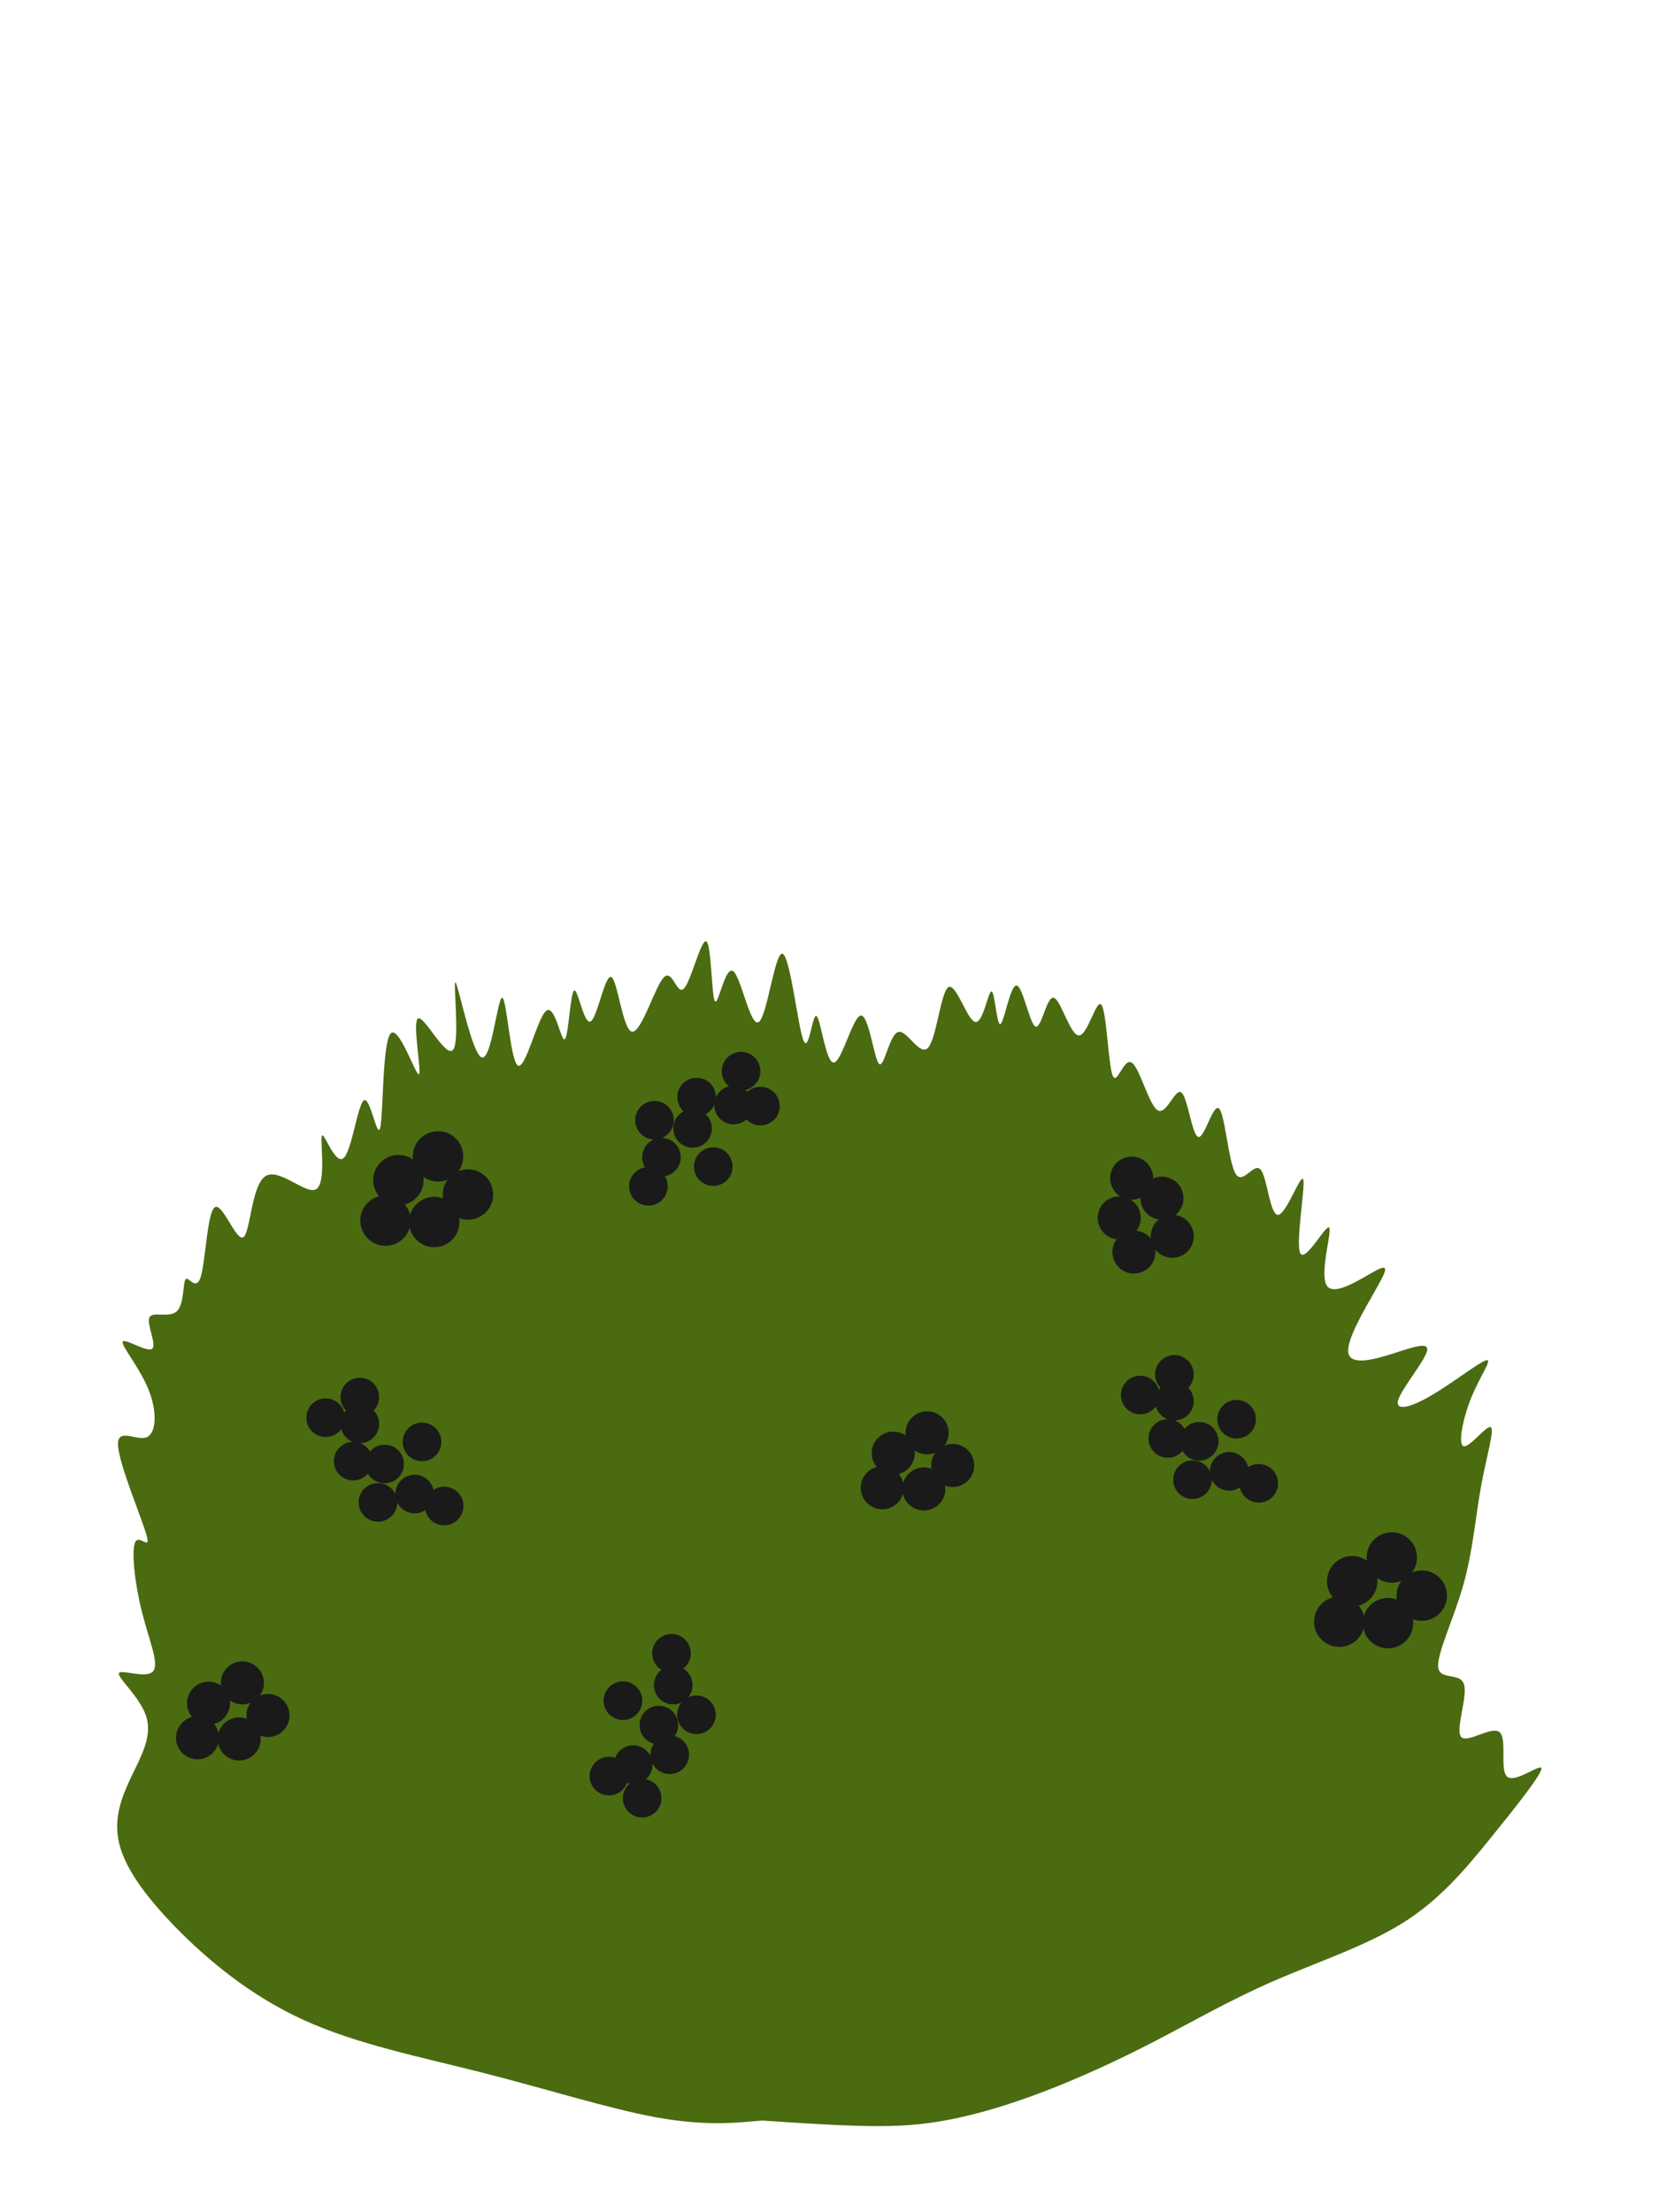 <?xml version="1.0" encoding="UTF-8" standalone="no"?>
<svg xmlns:inkscape="http://www.inkscape.org/namespaces/inkscape" xmlns:sodipodi="http://sodipodi.sourceforge.net/DTD/sodipodi-0.dtd" xmlns="http://www.w3.org/2000/svg" xmlns:svg="http://www.w3.org/2000/svg" width="1200mm" height="1600mm" viewBox="0 0 1200 1600" version="1.1" id="svg1" xml:space="preserve">
  <defs id="defs1"></defs>
  <path style="fill:#4a6b10;fill-opacity:1;stroke-width:0.3;stroke-linecap:round;stroke-linejoin:round;paint-order:stroke fill markers" d="m 625.578,1071.667 c 7.016,-0.585 7.016,-0.585 7.016,-0.585 17.54,1.169 35.079,2.339 49.306,2.534 14.227,0.195 25.14,-0.585 37.808,-3.118 12.668,-2.534 27.089,-6.821 42.875,-12.862 15.786,-6.042 32.935,-13.837 50.28,-22.802 17.345,-8.965 34.884,-19.099 54.957,-27.868 20.073,-8.77 42.679,-16.175 59.829,-26.894 17.15,-10.719 28.843,-24.75 40.536,-39.172 11.693,-14.422 23.386,-29.232 23.386,-31.961 -1.1e-4,-2.728 -11.693,6.626 -15.591,3.897 -3.898,-2.729 -4e-5,-17.539 -3.703,-20.657 -3.703,-3.118 -15.006,5.457 -17.734,2.143 -2.728,-3.313 3.118,-18.514 1.364,-24.165 -1.754,-5.652 -11.108,-1.754 -11.888,-7.796 -0.779,-6.042 7.016,-22.022 11.498,-37.807 4.482,-15.786 5.652,-31.376 8.185,-45.408 2.534,-14.032 6.431,-26.504 4.482,-27.478 -1.949,-0.974 -9.744,9.549 -12.472,8.77 -2.728,-0.78 -0.39,-12.862 3.703,-22.801 4.093,-9.939 9.939,-17.734 6.626,-16.76 -3.313,0.975 -15.785,10.719 -25.53,16.37 -9.744,5.652 -16.76,7.211 -14.811,1.559 1.949,-5.652 12.862,-18.514 13.252,-22.801 0.39,-4.287 -9.744,-5e-5 -18.904,2.728 -9.16,2.728 -17.345,3.898 -17.539,-2.144 -0.195,-6.042 7.6,-19.293 12.473,-27.868 4.872,-8.575 6.821,-12.473 0.974,-9.549 -5.847,2.923 -19.488,12.667 -23.191,7.405 -3.703,-5.262 2.533,-25.53 0.974,-26.894 -1.559,-1.364 -10.913,16.175 -13.252,11.887 -2.339,-4.288 2.339,-30.402 1.364,-33.909 -0.974,-3.508 -7.6,15.591 -11.498,16.175 -3.898,0.584 -5.067,-17.344 -8.185,-20.852 -3.118,-3.508 -8.185,7.405 -11.498,1.949 -3.313,-5.457 -4.872,-27.284 -7.601,-30.012 -2.728,-2.728 -6.626,13.642 -9.549,13.057 -2.923,-0.585 -4.872,-18.124 -7.795,-20.463 -2.923,-2.338 -6.821,10.524 -10.914,8.185 -4.093,-2.339 -8.38,-19.878 -12.083,-22.022 -3.703,-2.144 -6.821,11.108 -8.77,5.846 -1.949,-5.262 -2.728,-29.037 -5.067,-32.35 -2.339,-3.313 -6.236,13.837 -10.329,14.031 -4.093,0.195 -8.38,-16.565 -11.693,-17.344 -3.313,-0.779 -5.652,14.421 -8.38,13.252 -2.728,-1.169 -5.846,-18.709 -8.77,-18.903 -2.923,-0.195 -5.652,16.955 -7.406,17.734 -1.754,0.779 -2.533,-14.811 -4.093,-15.006 -1.559,-0.195 -3.898,15.006 -7.601,14.031 -3.703,-0.975 -8.77,-18.124 -12.278,-15.98 -3.508,2.144 -5.457,23.581 -9.354,27.868 -3.898,4.287 -9.744,-8.575 -13.837,-7.21 -4.093,1.364 -6.431,16.955 -8.77,14.616 -2.339,-2.339 -4.677,-22.606 -8.38,-22.216 -3.703,0.39 -8.77,21.437 -12.473,21.632 -3.703,0.195 -6.041,-20.463 -7.99,-21.437 -1.949,-0.974 -3.508,17.734 -6.041,11.108 -2.534,-6.626 -6.041,-38.587 -9.549,-39.756 -3.508,-1.169 -7.016,28.453 -10.914,31.376 -3.898,2.923 -8.185,-20.852 -11.888,-23.386 -3.703,-2.533 -6.821,16.175 -8.38,13.836 -1.559,-2.339 -1.559,-25.724 -3.898,-27.478 -2.339,-1.754 -7.016,18.124 -10.329,21.632 -3.313,3.508 -5.262,-9.354 -9.354,-5.067 -4.093,4.288 -10.329,25.724 -14.616,24.945 -4.287,-0.78 -6.626,-23.776 -9.549,-25.14 -2.923,-1.364 -6.431,18.904 -9.549,20.462 -3.118,1.559 -5.846,-15.591 -7.6,-14.226 -1.754,1.364 -2.533,21.242 -4.287,22.411 -1.754,1.169 -4.482,-16.37 -8.575,-13.057 -4.093,3.313 -9.549,27.478 -13.057,25.14 -3.508,-2.339 -5.067,-31.181 -7.211,-31.181 -2.144,2.9e-4 -4.872,28.843 -9.354,27.478 -4.482,-1.365 -10.719,-32.935 -12.083,-34.494 -1.364,-1.559 2.144,26.894 -1.169,30.986 -3.313,4.092 -13.447,-16.175 -16.175,-14.421 -2.728,1.754 1.949,25.53 0.39,25.724 -1.559,0.195 -9.354,-23.191 -13.057,-18.708 -3.703,4.483 -3.313,36.833 -4.677,43.069 -1.364,6.236 -4.482,-13.642 -7.406,-12.472 -2.923,1.17 -5.652,23.386 -9.549,26.699 -3.898,3.313 -8.965,-12.278 -9.939,-10.329 -0.974,1.949 2.144,21.437 -2.534,24.555 -4.677,3.118 -17.15,-10.134 -23.581,-5.846 -6.431,4.288 -6.821,26.114 -10.134,28.063 -3.313,1.949 -9.549,-15.98 -13.057,-13.836 -3.508,2.144 -4.287,24.36 -6.431,31.766 -2.144,7.406 -5.652,7e-5 -7.016,1.364 -1.364,1.364 -0.585,11.498 -4.093,14.811 -3.508,3.313 -11.303,-0.195 -12.667,2.923 -1.364,3.118 3.703,12.862 1.169,14.421 -2.534,1.559 -12.667,-5.067 -13.447,-3.313 -0.779,1.754 7.795,11.888 11.888,22.022 4.093,10.134 3.703,20.268 -0.975,22.022 -4.677,1.754 -13.642,-4.872 -13.057,3.898 0.585,8.77 10.719,32.935 13.057,40.925 2.339,7.99 -3.118,-0.195 -5.067,3.313 -1.949,3.508 -0.39,18.709 2.923,31.961 3.313,13.252 8.38,24.555 5.067,27.868 -3.313,3.313 -15.006,-1.364 -15.591,0.78 -0.585,2.144 9.939,11.108 12.667,20.073 2.728,8.965 -2.339,17.929 -6.821,27.284 -4.482,9.355 -8.38,19.099 -5.846,30.402 2.534,11.303 11.498,24.165 25.92,38.977 14.422,14.811 34.299,31.571 59.05,42.874 24.751,11.303 54.372,17.15 83.41,24.555 29.038,7.406 57.491,16.37 78.733,20.268 21.242,3.898 35.274,2.728 42.29,2.144 z" id="path2" transform="matrix(1.57,0,0,1.57,-441.799,-147.903)"></path>
  <g id="layer1">
    <g id="g3" transform="matrix(1.841,0,0,1.841,134.148,-843.513)">
      <circle style="fill:#1a1a1a;fill-opacity:1;stroke-width:0.241;stroke-linecap:round;stroke-linejoin:round;paint-order:stroke fill markers" id="path3-2-24-1" cx="301.45" cy="1033.899" r="8.457"></circle>
      <circle style="fill:#1a1a1a;fill-opacity:1;stroke-width:0.241;stroke-linecap:round;stroke-linejoin:round;paint-order:stroke fill markers" id="path3-2-24-1-6" cx="290.122" cy="1043.126" r="8.457"></circle>
      <circle style="fill:#1a1a1a;fill-opacity:1;stroke-width:0.241;stroke-linecap:round;stroke-linejoin:round;paint-order:stroke fill markers" id="path3-2-24-1-8" cx="273.768" cy="1042.663" r="8.457"></circle>
      <circle style="fill:#1a1a1a;fill-opacity:1;stroke-width:0.241;stroke-linecap:round;stroke-linejoin:round;paint-order:stroke fill markers" id="path3-2-24-1-3" cx="278.1" cy="1029.07" r="8.457"></circle>
      <circle style="fill:#1a1a1a;fill-opacity:1;stroke-width:0.241;stroke-linecap:round;stroke-linejoin:round;paint-order:stroke fill markers" id="path3-2-24-1-4" cx="291.395" cy="1021.1" r="8.457"></circle>
    </g>
    <g id="g3-3" transform="matrix(2.155,0,0,2.155,378.768,-1074.01)">
      <circle style="fill:#1a1a1a;fill-opacity:1;stroke-width:0.241;stroke-linecap:round;stroke-linejoin:round;paint-order:stroke fill markers" id="path3-2-24-1-61" cx="301.45" cy="1033.899" r="8.457"></circle>
      <circle style="fill:#1a1a1a;fill-opacity:1;stroke-width:0.241;stroke-linecap:round;stroke-linejoin:round;paint-order:stroke fill markers" id="path3-2-24-1-6-5" cx="290.122" cy="1043.126" r="8.457"></circle>
      <circle style="fill:#1a1a1a;fill-opacity:1;stroke-width:0.241;stroke-linecap:round;stroke-linejoin:round;paint-order:stroke fill markers" id="path3-2-24-1-8-4" cx="273.768" cy="1042.663" r="8.457"></circle>
      <circle style="fill:#1a1a1a;fill-opacity:1;stroke-width:0.241;stroke-linecap:round;stroke-linejoin:round;paint-order:stroke fill markers" id="path3-2-24-1-3-2" cx="278.1" cy="1029.07" r="8.457"></circle>
      <circle style="fill:#1a1a1a;fill-opacity:1;stroke-width:0.241;stroke-linecap:round;stroke-linejoin:round;paint-order:stroke fill markers" id="path3-2-24-1-4-0" cx="291.395" cy="1021.1" r="8.457"></circle>
    </g>
    <g id="g3-3-1" transform="matrix(2.155,0,0,2.155,-311.121,-1364.112)">
      <circle style="fill:#1a1a1a;fill-opacity:1;stroke-width:0.241;stroke-linecap:round;stroke-linejoin:round;paint-order:stroke fill markers" id="path3-2-24-1-61-4" cx="301.45" cy="1033.899" r="8.457"></circle>
      <circle style="fill:#1a1a1a;fill-opacity:1;stroke-width:0.241;stroke-linecap:round;stroke-linejoin:round;paint-order:stroke fill markers" id="path3-2-24-1-6-5-3" cx="290.122" cy="1043.126" r="8.457"></circle>
      <circle style="fill:#1a1a1a;fill-opacity:1;stroke-width:0.241;stroke-linecap:round;stroke-linejoin:round;paint-order:stroke fill markers" id="path3-2-24-1-8-4-9" cx="273.768" cy="1042.663" r="8.457"></circle>
      <circle style="fill:#1a1a1a;fill-opacity:1;stroke-width:0.241;stroke-linecap:round;stroke-linejoin:round;paint-order:stroke fill markers" id="path3-2-24-1-3-2-8" cx="278.1" cy="1029.07" r="8.457"></circle>
      <circle style="fill:#1a1a1a;fill-opacity:1;stroke-width:0.241;stroke-linecap:round;stroke-linejoin:round;paint-order:stroke fill markers" id="path3-2-24-1-4-0-8" cx="291.395" cy="1021.1" r="8.457"></circle>
    </g>
    <g id="g3-7" transform="matrix(1.841,0,0,1.841,-361.132,-662.675)">
      <circle style="fill:#1a1a1a;fill-opacity:1;stroke-width:0.241;stroke-linecap:round;stroke-linejoin:round;paint-order:stroke fill markers" id="path3-2-24-1-2" cx="301.45" cy="1033.899" r="8.457"></circle>
      <circle style="fill:#1a1a1a;fill-opacity:1;stroke-width:0.241;stroke-linecap:round;stroke-linejoin:round;paint-order:stroke fill markers" id="path3-2-24-1-6-6" cx="290.122" cy="1043.126" r="8.457"></circle>
      <circle style="fill:#1a1a1a;fill-opacity:1;stroke-width:0.241;stroke-linecap:round;stroke-linejoin:round;paint-order:stroke fill markers" id="path3-2-24-1-8-0" cx="273.768" cy="1042.663" r="8.457"></circle>
      <circle style="fill:#1a1a1a;fill-opacity:1;stroke-width:0.241;stroke-linecap:round;stroke-linejoin:round;paint-order:stroke fill markers" id="path3-2-24-1-3-1" cx="278.1" cy="1029.07" r="8.457"></circle>
      <circle style="fill:#1a1a1a;fill-opacity:1;stroke-width:0.241;stroke-linecap:round;stroke-linejoin:round;paint-order:stroke fill markers" id="path3-2-24-1-4-6" cx="291.395" cy="1021.1" r="8.457"></circle>
    </g>
    <g id="g3-4" transform="matrix(-0.502,1.771,-1.771,-0.502,2802.576,890.693)">
      <circle style="fill:#1a1a1a;fill-opacity:1;stroke-width:0.241;stroke-linecap:round;stroke-linejoin:round;paint-order:stroke fill markers" id="path3-2-24-1-1" cx="301.45" cy="1033.899" r="8.457"></circle>
      <circle style="fill:#1a1a1a;fill-opacity:1;stroke-width:0.241;stroke-linecap:round;stroke-linejoin:round;paint-order:stroke fill markers" id="path3-2-24-1-6-2" cx="290.122" cy="1043.126" r="8.457"></circle>
      <circle style="fill:#1a1a1a;fill-opacity:1;stroke-width:0.241;stroke-linecap:round;stroke-linejoin:round;paint-order:stroke fill markers" id="path3-2-24-1-8-00" cx="273.768" cy="1042.663" r="8.457"></circle>
      <circle style="fill:#1a1a1a;fill-opacity:1;stroke-width:0.241;stroke-linecap:round;stroke-linejoin:round;paint-order:stroke fill markers" id="path3-2-24-1-3-14" cx="278.1" cy="1029.07" r="8.457"></circle>
      <circle style="fill:#1a1a1a;fill-opacity:1;stroke-width:0.241;stroke-linecap:round;stroke-linejoin:round;paint-order:stroke fill markers" id="path3-2-24-1-4-60" cx="291.395" cy="1021.1" r="8.457"></circle>
    </g>
    <g id="g4" transform="matrix(1.651,0,0,1.651,-250.884,-548.695)">
      <circle style="fill:#1a1a1a;fill-opacity:1;stroke-width:0.241;stroke-linecap:round;stroke-linejoin:round;paint-order:stroke fill markers" id="path3-2" cx="294.637" cy="953.4" r="8.457"></circle>
      <circle style="fill:#1a1a1a;fill-opacity:1;stroke-width:0.241;stroke-linecap:round;stroke-linejoin:round;paint-order:stroke fill markers" id="path3-2-4" cx="309.602" cy="944.354" r="8.457"></circle>
      <circle style="fill:#1a1a1a;fill-opacity:1;stroke-width:0.241;stroke-linecap:round;stroke-linejoin:round;paint-order:stroke fill markers" id="path3-2-9" cx="309.602" cy="956.111" r="8.457"></circle>
      <circle style="fill:#1a1a1a;fill-opacity:1;stroke-width:0.241;stroke-linecap:round;stroke-linejoin:round;paint-order:stroke fill markers" id="path3-2-8" cx="306.708" cy="972.433" r="8.457"></circle>
      <circle style="fill:#1a1a1a;fill-opacity:1;stroke-width:0.241;stroke-linecap:round;stroke-linejoin:round;paint-order:stroke fill markers" id="path3-2-2" cx="320.483" cy="973.673" r="8.457"></circle>
      <circle style="fill:#1a1a1a;fill-opacity:1;stroke-width:0.241;stroke-linecap:round;stroke-linejoin:round;paint-order:stroke fill markers" id="path3-2-24" cx="336.854" cy="963.999" r="8.457"></circle>
      <circle style="fill:#1a1a1a;fill-opacity:1;stroke-width:0.241;stroke-linecap:round;stroke-linejoin:round;paint-order:stroke fill markers" id="path3-2-0" cx="333.613" cy="986.836" r="8.457"></circle>
      <circle style="fill:#1a1a1a;fill-opacity:1;stroke-width:0.241;stroke-linecap:round;stroke-linejoin:round;paint-order:stroke fill markers" id="path3-2-6" cx="317.54" cy="990.491" r="8.457"></circle>
      <circle style="fill:#1a1a1a;fill-opacity:1;stroke-width:0.241;stroke-linecap:round;stroke-linejoin:round;paint-order:stroke fill markers" id="path3-2-93" cx="346.561" cy="992.078" r="8.457"></circle>
    </g>
    <g id="g4-6" transform="matrix(-0.879,1.398,-1.398,-0.879,2112.358,1646.901)">
      <g id="g5" transform="rotate(122.593,323.297,971.042)">
        <circle style="fill:#1a1a1a;fill-opacity:1;stroke-width:0.241;stroke-linecap:round;stroke-linejoin:round;paint-order:stroke fill markers" id="path3-2-03" cx="294.637" cy="953.4" r="8.457"></circle>
        <circle style="fill:#1a1a1a;fill-opacity:1;stroke-width:0.241;stroke-linecap:round;stroke-linejoin:round;paint-order:stroke fill markers" id="path3-2-4-8" cx="309.602" cy="944.354" r="8.457"></circle>
        <circle style="fill:#1a1a1a;fill-opacity:1;stroke-width:0.241;stroke-linecap:round;stroke-linejoin:round;paint-order:stroke fill markers" id="path3-2-9-0" cx="309.602" cy="956.111" r="8.457"></circle>
        <circle style="fill:#1a1a1a;fill-opacity:1;stroke-width:0.241;stroke-linecap:round;stroke-linejoin:round;paint-order:stroke fill markers" id="path3-2-8-1" cx="306.708" cy="972.433" r="8.457"></circle>
        <circle style="fill:#1a1a1a;fill-opacity:1;stroke-width:0.241;stroke-linecap:round;stroke-linejoin:round;paint-order:stroke fill markers" id="path3-2-2-2" cx="320.483" cy="973.673" r="8.457"></circle>
        <circle style="fill:#1a1a1a;fill-opacity:1;stroke-width:0.241;stroke-linecap:round;stroke-linejoin:round;paint-order:stroke fill markers" id="path3-2-24-5" cx="336.854" cy="963.999" r="8.457"></circle>
        <circle style="fill:#1a1a1a;fill-opacity:1;stroke-width:0.241;stroke-linecap:round;stroke-linejoin:round;paint-order:stroke fill markers" id="path3-2-0-0" cx="333.613" cy="986.836" r="8.457"></circle>
        <circle style="fill:#1a1a1a;fill-opacity:1;stroke-width:0.241;stroke-linecap:round;stroke-linejoin:round;paint-order:stroke fill markers" id="path3-2-6-9" cx="317.54" cy="990.491" r="8.457"></circle>
        <circle style="fill:#1a1a1a;fill-opacity:1;stroke-width:0.241;stroke-linecap:round;stroke-linejoin:round;paint-order:stroke fill markers" id="path3-2-93-4" cx="346.561" cy="992.078" r="8.457"></circle>
      </g>
    </g>
    <g id="g4-5" transform="matrix(1.651,0,0,1.651,338.319,-565.102)">
      <circle style="fill:#1a1a1a;fill-opacity:1;stroke-width:0.241;stroke-linecap:round;stroke-linejoin:round;paint-order:stroke fill markers" id="path3-2-1" cx="294.637" cy="953.4" r="8.457"></circle>
      <circle style="fill:#1a1a1a;fill-opacity:1;stroke-width:0.241;stroke-linecap:round;stroke-linejoin:round;paint-order:stroke fill markers" id="path3-2-4-2" cx="309.602" cy="944.354" r="8.457"></circle>
      <circle style="fill:#1a1a1a;fill-opacity:1;stroke-width:0.241;stroke-linecap:round;stroke-linejoin:round;paint-order:stroke fill markers" id="path3-2-9-01" cx="309.602" cy="956.111" r="8.457"></circle>
      <circle style="fill:#1a1a1a;fill-opacity:1;stroke-width:0.241;stroke-linecap:round;stroke-linejoin:round;paint-order:stroke fill markers" id="path3-2-8-6" cx="306.708" cy="972.433" r="8.457"></circle>
      <circle style="fill:#1a1a1a;fill-opacity:1;stroke-width:0.241;stroke-linecap:round;stroke-linejoin:round;paint-order:stroke fill markers" id="path3-2-2-4" cx="320.483" cy="973.673" r="8.457"></circle>
      <circle style="fill:#1a1a1a;fill-opacity:1;stroke-width:0.241;stroke-linecap:round;stroke-linejoin:round;paint-order:stroke fill markers" id="path3-2-24-0" cx="336.854" cy="963.999" r="8.457"></circle>
      <circle style="fill:#1a1a1a;fill-opacity:1;stroke-width:0.241;stroke-linecap:round;stroke-linejoin:round;paint-order:stroke fill markers" id="path3-2-0-6" cx="333.613" cy="986.836" r="8.457"></circle>
      <circle style="fill:#1a1a1a;fill-opacity:1;stroke-width:0.241;stroke-linecap:round;stroke-linejoin:round;paint-order:stroke fill markers" id="path3-2-6-1" cx="317.54" cy="990.491" r="8.457"></circle>
      <circle style="fill:#1a1a1a;fill-opacity:1;stroke-width:0.241;stroke-linecap:round;stroke-linejoin:round;paint-order:stroke fill markers" id="path3-2-93-8" cx="346.561" cy="992.078" r="8.457"></circle>
    </g>
    <g id="g4-7" transform="matrix(-0.062,1.65,-1.65,-0.062,2127.412,347.692)">
      <circle style="fill:#1a1a1a;fill-opacity:1;stroke-width:0.241;stroke-linecap:round;stroke-linejoin:round;paint-order:stroke fill markers" id="path3-2-7" cx="294.637" cy="953.4" r="8.457"></circle>
      <circle style="fill:#1a1a1a;fill-opacity:1;stroke-width:0.241;stroke-linecap:round;stroke-linejoin:round;paint-order:stroke fill markers" id="path3-2-4-7" cx="309.602" cy="944.354" r="8.457"></circle>
      <circle style="fill:#1a1a1a;fill-opacity:1;stroke-width:0.241;stroke-linecap:round;stroke-linejoin:round;paint-order:stroke fill markers" id="path3-2-9-3" cx="309.602" cy="956.111" r="8.457"></circle>
      <circle style="fill:#1a1a1a;fill-opacity:1;stroke-width:0.241;stroke-linecap:round;stroke-linejoin:round;paint-order:stroke fill markers" id="path3-2-8-3" cx="306.708" cy="972.433" r="8.457"></circle>
      <circle style="fill:#1a1a1a;fill-opacity:1;stroke-width:0.241;stroke-linecap:round;stroke-linejoin:round;paint-order:stroke fill markers" id="path3-2-2-5" cx="320.483" cy="973.673" r="8.457"></circle>
      <circle style="fill:#1a1a1a;fill-opacity:1;stroke-width:0.241;stroke-linecap:round;stroke-linejoin:round;paint-order:stroke fill markers" id="path3-2-24-9" cx="336.854" cy="963.999" r="8.457"></circle>
      <circle style="fill:#1a1a1a;fill-opacity:1;stroke-width:0.241;stroke-linecap:round;stroke-linejoin:round;paint-order:stroke fill markers" id="path3-2-0-9" cx="333.613" cy="986.836" r="8.457"></circle>
      <circle style="fill:#1a1a1a;fill-opacity:1;stroke-width:0.241;stroke-linecap:round;stroke-linejoin:round;paint-order:stroke fill markers" id="path3-2-6-8" cx="317.54" cy="990.491" r="8.457"></circle>
      <circle style="fill:#1a1a1a;fill-opacity:1;stroke-width:0.241;stroke-linecap:round;stroke-linejoin:round;paint-order:stroke fill markers" id="path3-2-93-1" cx="346.561" cy="992.078" r="8.457"></circle>
    </g>
  </g>
</svg>
